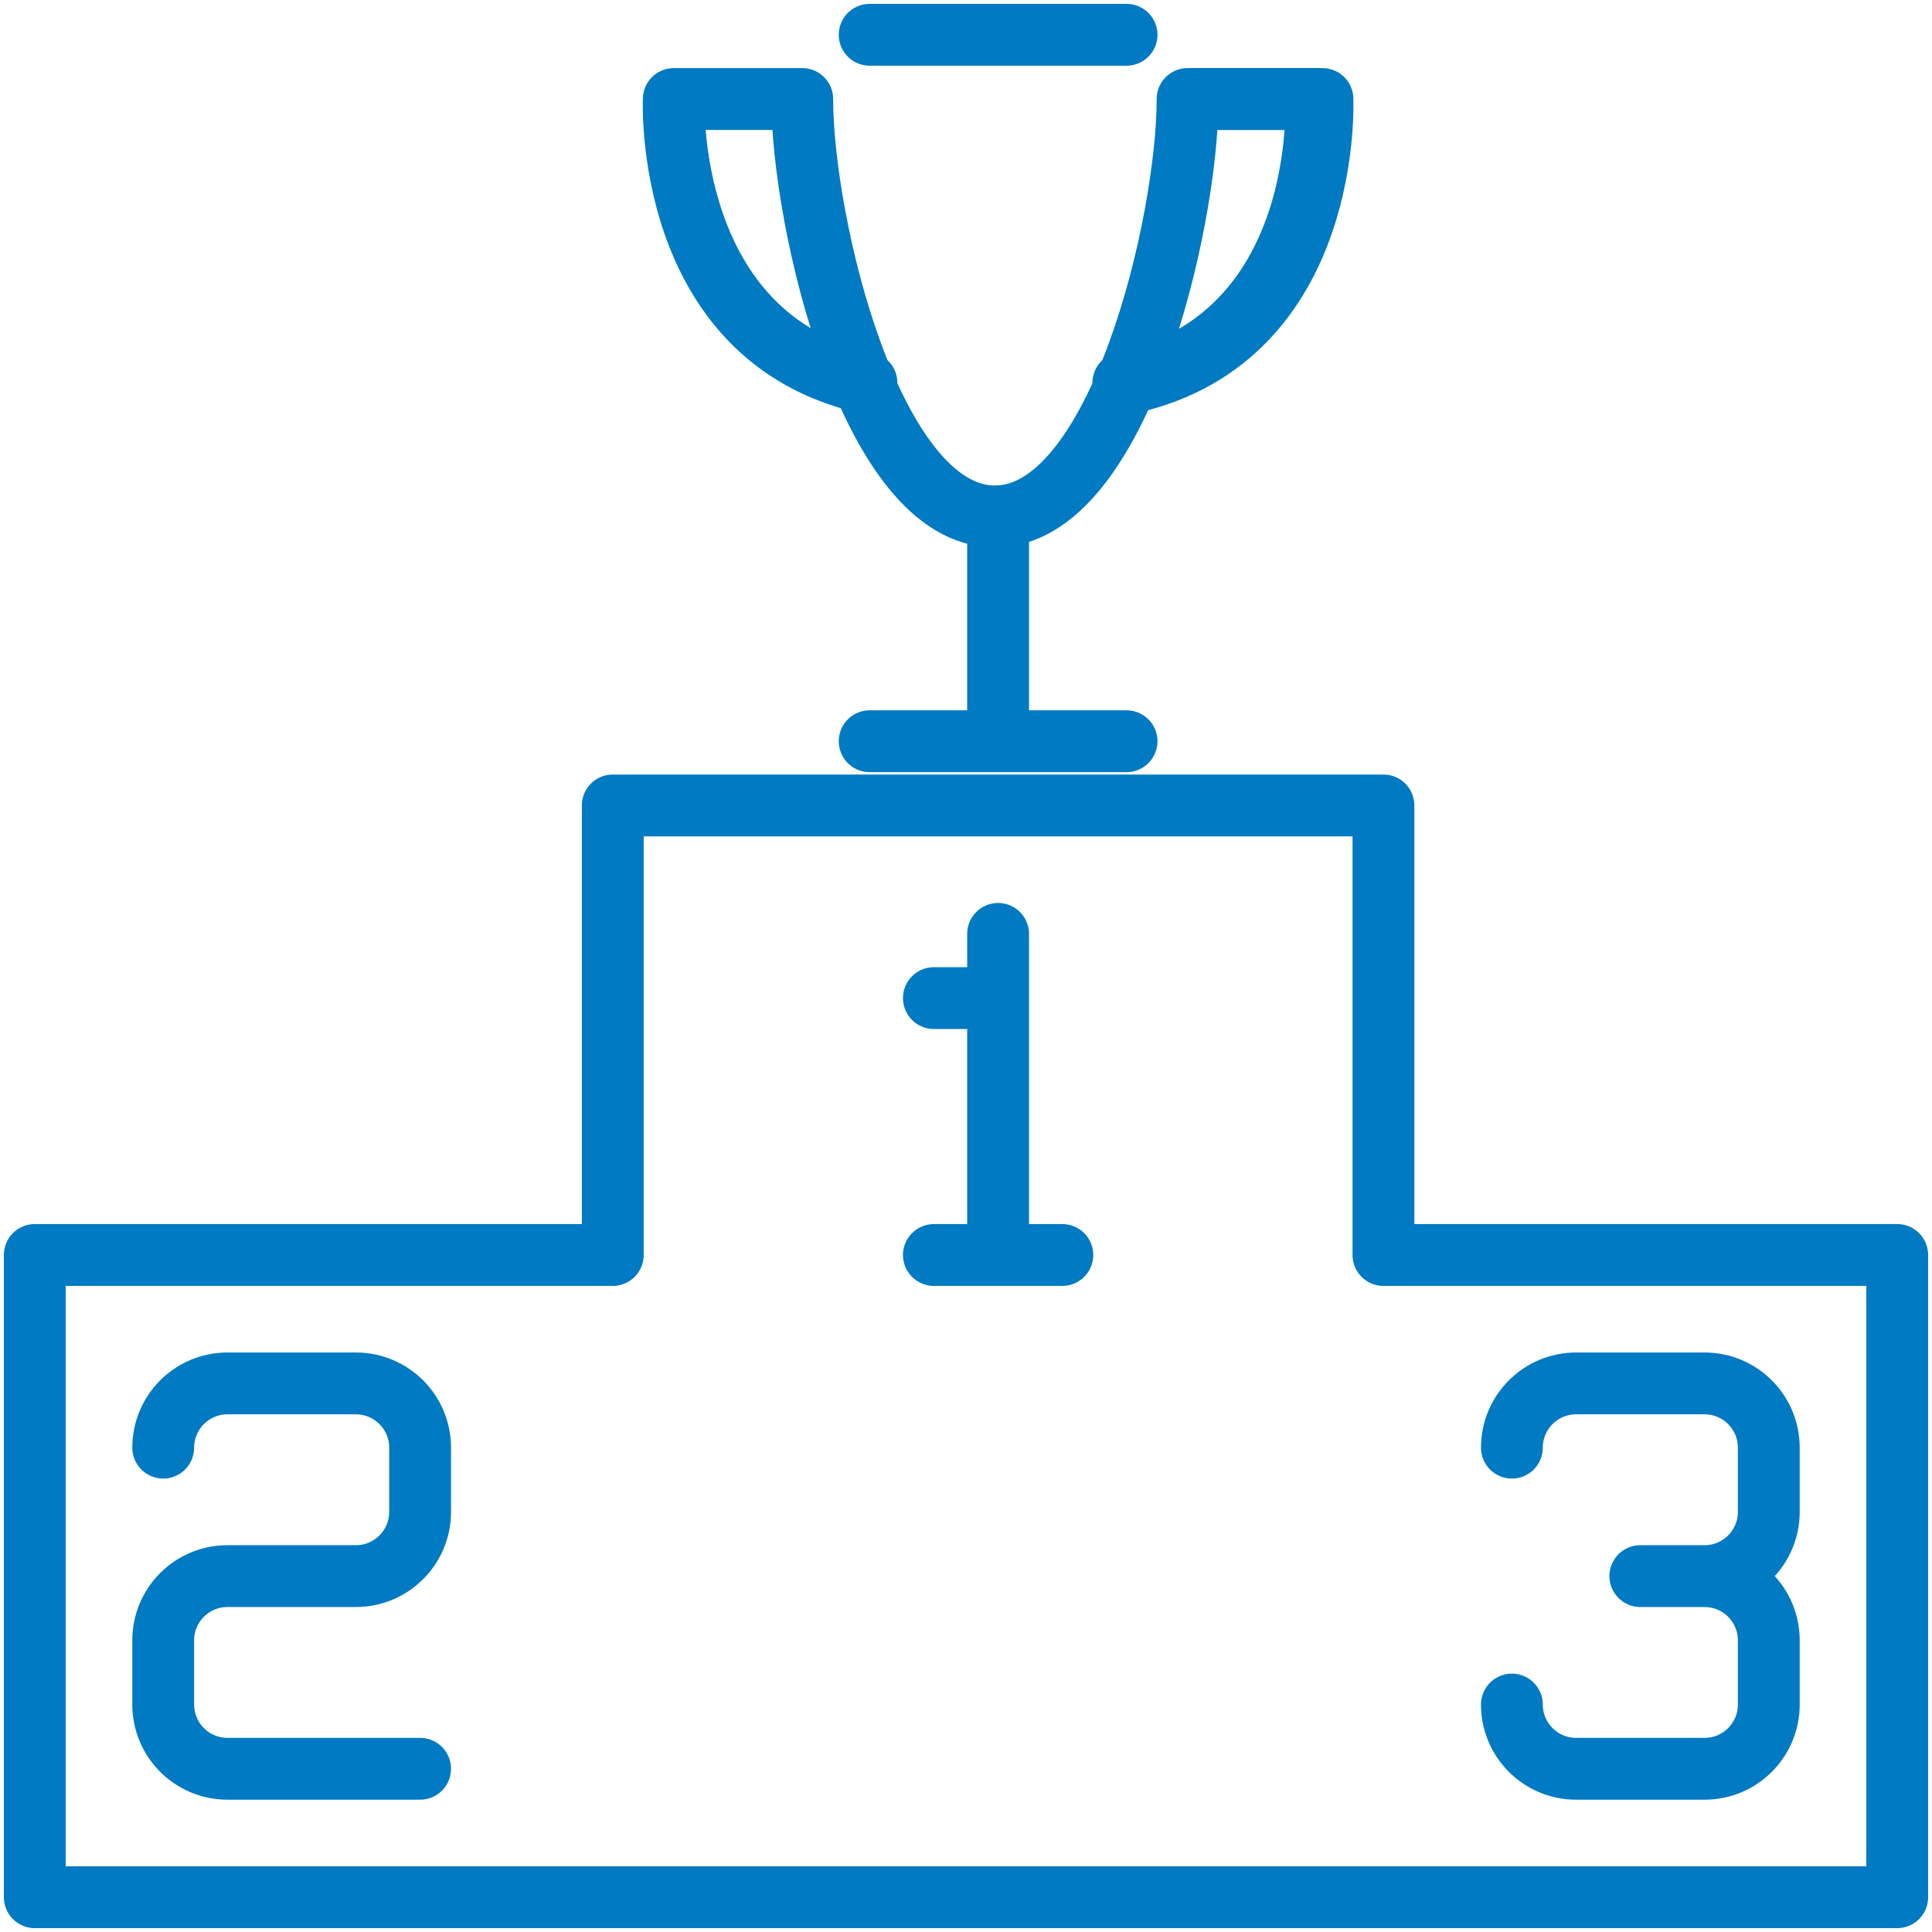 <?xml version="1.0" encoding="utf-8"?>
<!-- Generator: Adobe Illustrator 16.2.0, SVG Export Plug-In . SVG Version: 6.00 Build 0)  -->
<!DOCTYPE svg PUBLIC "-//W3C//DTD SVG 1.1//EN" "http://www.w3.org/Graphics/SVG/1.1/DTD/svg11.dtd">
<svg version="1.1" id="Layer_1" xmlns="http://www.w3.org/2000/svg" xmlns:xlink="http://www.w3.org/1999/xlink" x="0px" y="0px"
	 width="250px" height="250px" viewBox="181 271 250 250" enable-background="new 181 271 250 250" xml:space="preserve">
<path fill="none" stroke="#007AC2" stroke-width="8" stroke-linecap="round" stroke-linejoin="round" d="M360.017,433.396v-58.171
	h-99.724v58.171H185.5V516.5h241v-83.104H360.017z"/>
<path fill="none" stroke="#007AC2" stroke-width="8" stroke-linecap="round" stroke-linejoin="round" d="M235.362,499.879h-24.931
	c-4.59,0-8.311-3.72-8.311-8.31v-8.311c0-4.59,3.721-8.31,8.311-8.31h16.621c4.589,0,8.31-3.722,8.31-8.312v-8.31
	c0-4.589-3.721-8.312-8.31-8.312h-16.621c-4.59,0-8.311,3.723-8.311,8.312l0,0 M376.638,491.569L376.638,491.569
	c0,4.59,3.722,8.31,8.312,8.31h16.62c4.59,0,8.31-3.72,8.31-8.31v-8.311c0-4.59-3.72-8.31-8.31-8.31c4.59,0,8.31-3.722,8.31-8.312
	v-8.31c0-4.589-3.72-8.312-8.31-8.312h-16.62c-4.59,0-8.312,3.723-8.312,8.312l0,0 M310.154,391.845v41.55 M301.845,433.396h16.621
	 M301.845,400.154h8.309 M393.259,474.949h8.311 M310.154,337.827v29.087 M293.535,366.914h33.241 M327.19,320.542
	c26.345-5.9,24.932-36.731,24.932-36.731h-16.62"/>
<path fill="none" stroke="#007AC2" stroke-width="8" stroke-linecap="round" stroke-linejoin="round" d="M293.119,320.542
	c-26.344-5.9-24.931-36.731-24.931-36.731h16.621c0,16.038,8.892,54.017,24.931,54.017c16.039,0,24.933-37.979,24.933-54.017h16.62
	c0,0,1.827,30.832-24.932,36.731 M293.535,275.5h33.241"/>
</svg>

